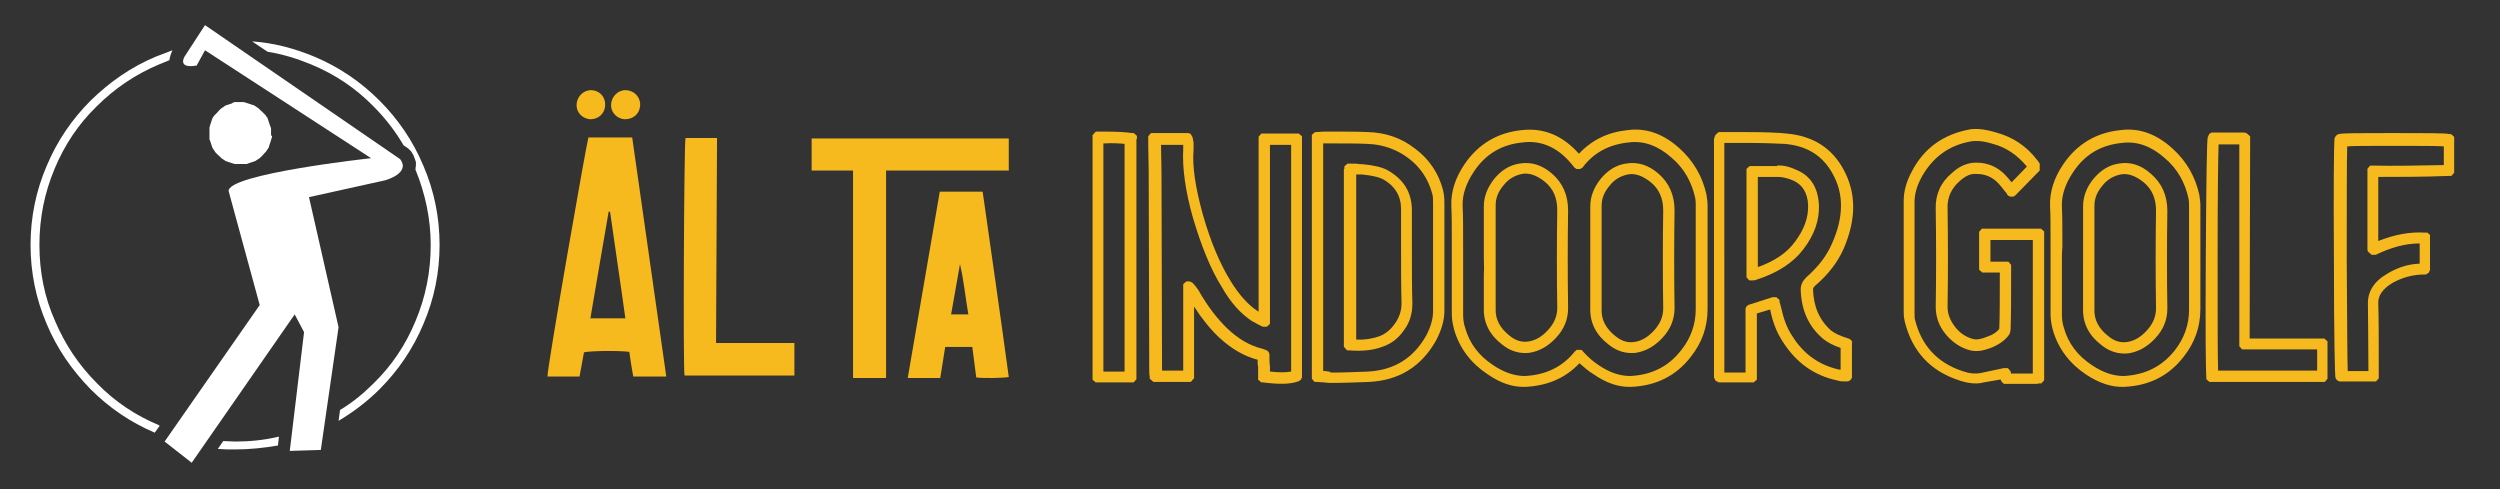 <svg xmlns="http://www.w3.org/2000/svg" xmlns:xlink="http://www.w3.org/1999/xlink" id="Layer_1" x="0px" y="0px" viewBox="0 0 507.3 99.3" style="enable-background:new 0 0 507.3 99.3;" xml:space="preserve"><rect x="0" y="0" width="507.3" height="99.3" fill="#333333" stroke="none"/><style type="text/css">	.st0{fill-rule:evenodd;clip-rule:evenodd;fill:#F7BA1E;}	.st1{fill:#F7BA1E;}	.st2{fill:none;}	.st3{fill-rule:evenodd;clip-rule:evenodd;fill:#FFFFFF;}</style><path class="st0" d="M122.8,21.4c-0.1,1.7-1.4,2.8-3,2.8c-1.7-0.1-2.9-1.5-2.8-3c0.1-1.7,1.5-3,3.1-2.9 C121.7,18.4,122.9,19.7,122.8,21.4L122.8,21.4z M122.8,21.4"></path><g>	<path class="st0" d="M129.9,21.4c-0.1,1.7-1.4,2.8-3.1,2.8c-1.7-0.1-2.9-1.5-2.8-3c0.1-1.7,1.5-3,3.1-2.9  C128.7,18.4,130,19.7,129.9,21.4L129.9,21.4z M129.9,21.4"></path>	<path class="st0" d="M128.3,28c2.3,16.1,4.6,32.2,6.9,48.4h-6.7c-0.3-1.7-0.6-3.4-0.8-5c-2.2-0.3-8.2-0.2-9.2,0.1  c-0.3,1.6-0.6,3.2-0.9,4.9h-6.5c-0.2-1,7.9-47.3,8.3-48.5H128.3z M123.5,43c-1.2,7.1-2.5,14.4-3.7,21.6h7.1  c-1-7.3-2.1-14.4-3.1-21.6C123.6,42.9,123.5,42.9,123.5,43L123.5,43z M123.5,43"></path></g><path class="st1" d="M145.5,28h-6.4c-0.3,1.5-0.5,46.6-0.2,48.2h22.3v-6.6h-15.9L145.5,28z M145.5,28"></path><path class="st0" d="M164.7,32c0-1.3,0-2.8,0-3.9h40c0,1.1,0,2.6,0,3.9c0,1.2,0,2.2,0,2.6h-24.9v42.1h-6.7V34.6h-8.4 C164.7,34.2,164.7,33.2,164.7,32L164.7,32z M164.7,32"></path><path class="st0" d="M184.2,76.7l6.5-37.8h8.7c1.8,12.6,3.6,25.1,5.3,37.6c-0.9,0.2-5,0.3-6.6,0.1l-0.8-6.2h-5.5l-1,6.3H184.2z  M194.8,53.6L193,63.8h3.5C195.9,60.4,195.6,57,194.8,53.6L194.8,53.6z M194.8,53.6"></path><path class="st0" d="M230.7,28.2C230.7,28.2,230.7,28.2,230.7,28.2c0-0.1,0-0.2,0-0.2c0,0,0-0.1,0-0.1c0,0,0-0.1,0-0.1 c0,0,0-0.1,0-0.1c0,0,0-0.1,0-0.1c0,0,0-0.1-0.1-0.1c0,0,0-0.1-0.1-0.1c0,0,0,0-0.1-0.1c0,0,0,0-0.1-0.1c0,0-0.1,0-0.1-0.1 c0,0-0.1,0-0.1-0.1c0,0-0.1,0-0.1,0c0,0-0.1,0-0.1,0c0,0-0.1,0-0.1,0c0,0-0.1,0-0.1,0c-1.3-0.2-3.1-0.3-5.6-0.3c-0.6,0-1,0-1.3,0 c0,0-0.1,0-0.1,0c0,0-0.1,0-0.1,0c0,0-0.1,0-0.1,0c0,0-0.1,0-0.1,0c0,0-0.1,0-0.1,0.1c0,0-0.1,0-0.1,0.1c0,0-0.1,0-0.1,0.1 c0,0-0.1,0-0.1,0.1c0,0-0.1,0.1-0.1,0.1c0,0,0,0.1-0.1,0.1c0,0,0,0.1-0.1,0.1c0,0,0,0.1,0,0.1c0,0,0,0.1,0,0.1c0,0,0,0.1,0,0.1 c0,0,0,0.1,0,0.1c0,0,0,0.1,0,0.1v48.6c0,0,0,0.1,0,0.1c0,0,0,0.1,0,0.1c0,0,0,0.1,0,0.1c0,0,0,0.1,0,0.1c0,0,0,0.1,0,0.1 c0,0,0,0.1,0.1,0.1c0,0,0,0.1,0.1,0.1c0,0,0,0.1,0.1,0.1c0,0,0.1,0,0.1,0.1c0,0,0.1,0,0.1,0.1c0,0,0.1,0,0.1,0.1c0,0,0.1,0,0.1,0 c0,0,0.1,0,0.1,0c0,0,0.1,0,0.1,0c0,0,0.1,0,0.1,0c0,0,0.1,0,0.1,0h6.7c0,0,0.1,0,0.1,0c0,0,0.1,0,0.1,0c0,0,0.1,0,0.1,0 c0,0,0.1,0,0.1,0c0,0,0.1,0,0.1,0c0,0,0.1,0,0.1-0.1c0,0,0.1,0,0.1-0.1c0,0,0.1-0.1,0.1-0.1c0,0,0.1-0.1,0.1-0.1c0,0,0-0.1,0.1-0.1 c0,0,0-0.1,0.1-0.1c0,0,0-0.1,0-0.1c0,0,0-0.1,0-0.1c0,0,0-0.1,0-0.1c0,0,0-0.1,0-0.1c0,0,0-0.1,0-0.1V28.2z M228.3,29.2 c-1.1-0.1-2.5-0.2-4.2-0.1c-0.1,0-0.1,0-0.2,0v46.3h4.3V29.2z M228.3,29.2"></path><path class="st0" d="M255.3,63.2C255.3,63.1,255.3,63.1,255.3,63.2c-2-1.3-3.9-3.4-5.6-6.2c-2.1-3.4-4-7.8-5.6-13.4 c-1.5-5.4-2.2-9.8-1.9-13.2c0,0,0-0.1,0-0.1v-1.1c0-0.4-0.1-0.8-0.2-1.3c0-0.1,0-0.1-0.1-0.2c0-0.1-0.1-0.1-0.1-0.2 c0,0-0.1-0.1-0.1-0.2c0,0-0.1-0.1-0.1-0.1c0,0-0.1-0.1-0.2-0.1c-0.1,0-0.1-0.1-0.2-0.1c-0.1,0-0.1,0-0.2,0c-0.1,0-0.1,0-0.2,0h-6.7 c0,0-0.1,0-0.1,0c0,0-0.1,0-0.1,0c0,0-0.1,0-0.1,0c0,0-0.1,0-0.1,0c0,0-0.1,0-0.1,0c0,0-0.1,0-0.1,0.1c0,0-0.1,0-0.1,0.1 c0,0-0.1,0-0.1,0.1c0,0-0.1,0.1-0.1,0.1c0,0,0,0.1-0.1,0.1c0,0,0,0.1-0.1,0.1c0,0,0,0.1,0,0.1c0,0,0,0.1,0,0.1c0,0,0,0.1,0,0.1 c0,0,0,0.1,0,0.1c0,0,0,0.1,0,0.1v1.3c0,0,0,0,0,0l0,0.1v0.1c0.1,3.8,0.1,6.7,0.1,8.7l0.1,36.4c0,0.7,0,1.3,0.1,1.7c0,0,0,0.1,0,0.1 c0,0,0,0.1,0,0.1c0,0,0,0.1,0,0.1c0,0,0,0.1,0,0.1c0,0,0,0.1,0.1,0.1c0,0,0,0.1,0.1,0.1c0,0,0,0.1,0.1,0.1c0,0,0,0,0.1,0.1 c0,0,0.1,0,0.1,0.1c0,0,0.1,0,0.1,0.1c0,0,0.1,0,0.1,0.1c0,0,0.1,0,0.1,0c0,0,0.1,0,0.1,0c0,0,0.1,0,0.1,0c0,0,0.1,0,0.1,0 c0,0,0.1,0,0.1,0h6.6c0,0,0.1,0,0.1,0c0,0,0.1,0,0.1,0c0,0,0.1,0,0.1,0c0,0,0.1,0,0.1,0c0,0,0.1,0,0.1,0c0,0,0.1,0,0.1-0.1 c0,0,0.1,0,0.1-0.1c0,0,0.1,0,0.1-0.1c0,0,0.1-0.1,0.1-0.1c0,0,0-0.1,0.1-0.1c0,0,0-0.1,0.1-0.1c0,0,0-0.1,0.1-0.1c0,0,0-0.1,0-0.1 c0,0,0-0.1,0-0.1c0,0,0-0.1,0-0.1c0,0,0-0.1,0-0.1V62.2c1.6,2.5,3.3,4.6,5.1,6.3c2.5,2.3,5.1,3.8,7.8,4.5c0,0.6,0,1.1,0.1,1.4v2 c0,0,0,0.1,0,0.1c0,0,0,0.1,0,0.1c0,0,0,0.1,0,0.1c0,0,0,0.1,0,0.1c0,0,0,0.1,0,0.1c0,0,0,0.1,0,0.1c0,0,0,0.1,0.1,0.1 c0,0,0,0.1,0.1,0.1c0,0,0,0,0.1,0.1c0,0,0,0,0.1,0.1c0,0,0.1,0,0.1,0.1c0,0,0.1,0,0.1,0.1c0,0,0.1,0,0.1,0c0,0,0.1,0,0.1,0 c0,0,0.1,0,0.1,0c0,0,0.1,0,0.1,0c3.1,0.4,5.5,0.4,7.1-0.2c0.1,0,0.1,0,0.2-0.1c0.1,0,0.1-0.1,0.2-0.1c0,0,0.1-0.1,0.1-0.1 c0,0,0.1-0.1,0.1-0.1c0,0,0.1-0.1,0.1-0.2c0-0.1,0-0.1,0.1-0.2c0-0.1,0-0.1,0-0.2c0-0.1,0-0.1,0-0.2v-48c0,0,0-0.1,0-0.1 c0,0,0-0.1,0-0.1c0,0,0-0.1,0-0.1c0,0,0-0.1,0-0.1c0,0,0-0.1,0-0.1c0,0,0-0.1-0.1-0.1c0,0,0-0.1-0.1-0.1c0,0,0-0.1-0.1-0.1 c0,0-0.1,0-0.1-0.1c0,0-0.1,0-0.1-0.1c0,0-0.1,0-0.1-0.1c0,0-0.1,0-0.1,0c0,0-0.1,0-0.1,0c0,0-0.1,0-0.1,0c0,0-0.1,0-0.1,0 c0,0-0.1,0-0.1,0h-6.6c0,0-0.1,0-0.1,0c0,0-0.1,0-0.1,0c0,0-0.1,0-0.1,0c0,0-0.1,0-0.1,0c0,0-0.1,0-0.1,0c0,0-0.1,0-0.1,0.1 c0,0-0.1,0-0.1,0.1c0,0-0.1,0-0.1,0.1c0,0-0.1,0.1-0.1,0.1c0,0,0,0.1-0.1,0.1c0,0,0,0.1-0.1,0.1c0,0,0,0.1,0,0.1c0,0,0,0.1,0,0.1 c0,0,0,0.1,0,0.1c0,0,0,0.1,0,0.1c0,0,0,0.1,0,0.1V63.2z M243.2,58.9c1.8,3.2,3.8,5.8,5.9,7.8c2.2,2.1,4.5,3.4,6.8,4 c0,0,0.1,0,0.1,0l0.8,0.3c0.1,0,0.1,0,0.2,0.1c0.1,0,0.1,0.1,0.2,0.1c0,0,0.1,0.1,0.1,0.1c0,0,0.1,0.1,0.1,0.1c0,0,0.1,0.1,0.1,0.2 c0,0.1,0,0.1,0.1,0.2c0,0.1,0,0.1,0,0.2c0,0.1,0,0.1,0,0.2c0,0.9,0,1.6,0.1,2.1c0,0,0,0.1,0,0.1v1c1.8,0.2,3.2,0.2,4.3,0v-46h-4.3 v35.8c0,0,0,0.1,0,0.1c0,0,0,0.1,0,0.1c0,0,0,0.1,0,0.1c0,0,0,0.1,0,0.1c0,0,0,0.1,0,0.1c0,0,0,0.1-0.1,0.1c0,0,0,0.1-0.1,0.1 c0,0-0.1,0.1-0.1,0.1c0,0,0,0.1-0.1,0.1c0,0-0.1,0-0.1,0.1c0,0-0.1,0-0.1,0.1c0,0-0.1,0-0.1,0c0,0-0.1,0-0.1,0c0,0-0.1,0-0.1,0 c0,0-0.1,0-0.1,0c0,0-0.1,0-0.1,0c-0.1,0-0.2,0-0.3,0c-0.1,0-0.2-0.1-0.3-0.1c-0.2-0.1-0.5-0.3-0.8-0.4c-0.5-0.3-0.8-0.5-1.1-0.6 c-2.3-1.5-4.4-3.8-6.2-7c-2.2-3.5-4.1-8.2-5.8-13.9c-1.6-5.6-2.2-10.3-2-14v-0.9h-4.5v0.3c0.1,3.9,0.1,6.8,0.1,8.7l0.1,36.4 c0,0.2,0,0.3,0,0.4h4.3v-17c0,0,0-0.1,0-0.1c0,0,0-0.1,0-0.1c0,0,0-0.1,0-0.1c0,0,0-0.1,0-0.1c0,0,0-0.1,0-0.1c0,0,0-0.1,0.1-0.1 c0,0,0-0.1,0.1-0.1c0,0,0-0.1,0.1-0.1c0,0,0.1-0.1,0.1-0.1c0,0,0.1,0,0.1-0.1c0,0,0.1,0,0.1-0.1c0,0,0.1,0,0.1,0c0,0,0.1,0,0.1,0 c0,0,0.1,0,0.1,0c0,0,0.1,0,0.1,0c0,0,0.1,0,0.1,0c0.1,0,0.3,0,0.4,0.1c0.1,0,0.2,0.1,0.4,0.2C242.4,57.8,242.8,58.3,243.2,58.9 L243.2,58.9z M243.2,58.9"></path><path class="st0" d="M266.2,76.5c0,0,0-0.1,0-0.1V28c0,0,0-0.1,0-0.1c0,0,0-0.1,0-0.1c0,0,0-0.1,0-0.1c0,0,0-0.1,0-0.1 c0,0,0-0.1,0-0.1c0,0,0-0.1,0-0.1c0,0,0-0.1,0.1-0.1c0,0,0-0.1,0.1-0.1c0,0,0-0.1,0.1-0.1c0,0,0.1,0,0.1-0.1c0,0,0.1,0,0.1-0.1 c0,0,0.1,0,0.1-0.1c0,0,0.1,0,0.1,0c0,0,0.1,0,0.1,0c0,0,0.1,0,0.1,0c0,0,0.1,0,0.1,0c0.9-0.1,1.5-0.1,2-0.1c3.7,0,6.5,0,8.4,0.1 c3.6,0.1,6.8,1.2,9.6,3.4c2.8,2.1,4.7,4.9,5.6,8.3c0.2,0.8,0.3,1.7,0.3,2.7l0,10.5v0.9l0,10.5c0,1.9-0.6,3.9-1.7,6 c-3,5.3-7.5,8.1-13.6,8.4c-2.5,0.1-5.1,0.2-7.7,0.2c-0.3,0-0.8,0-1.4-0.1c-0.6,0-1.1-0.1-1.4-0.1c0,0-0.1,0-0.1,0c0,0-0.1,0-0.1,0 c0,0-0.1,0-0.1,0c0,0-0.1,0-0.1,0c0,0-0.1,0-0.1,0c0,0-0.1,0-0.1-0.1c0,0-0.1,0-0.1-0.1c0,0-0.1,0-0.1-0.1c0,0-0.1-0.1-0.1-0.1 c0,0,0-0.1-0.1-0.1c0,0,0-0.1-0.1-0.1c0,0,0-0.1,0-0.1c0,0,0-0.1,0-0.1c0,0,0-0.1,0-0.1C266.3,76.6,266.3,76.5,266.2,76.5 L266.2,76.5z M269,75.3c-0.2,0-0.3,0-0.5,0V29.1c0.3,0,0.5,0,0.7,0c3.7,0,6.5,0,8.3,0.1c3.1,0.1,5.9,1.1,8.3,2.9 c2.4,1.8,4,4.2,4.8,7.1c0.2,0.6,0.2,1.3,0.2,2.1l0,10.5v0.9l0,10.5c0,1.5-0.5,3.2-1.4,4.9c-2.6,4.6-6.5,7-11.8,7.3 c-2.5,0.1-5,0.2-7.6,0.2C270,75.4,269.6,75.4,269,75.3L269,75.3z M269,75.3"></path><path class="st0" d="M272.8,34.3c0,0,0-0.1,0-0.1c0,0,0-0.1,0-0.1c0,0,0-0.1,0-0.1c0,0,0-0.1,0-0.1c0,0,0-0.1,0-0.1 c0,0,0-0.1,0.1-0.1c0,0,0-0.1,0.1-0.1c0,0,0-0.1,0.1-0.1c0,0,0.1-0.1,0.1-0.1c0,0,0.1,0,0.1-0.1c0,0,0.1,0,0.1-0.1c0,0,0.1,0,0.1,0 c0,0,0.1,0,0.1,0c0,0,0.1,0,0.1,0c0,0,0.1,0,0.1,0c0,0,0.1,0,0.1,0c0.9,0,1.6,0,2,0.1c0.1,0,0.2,0,0.4,0c2.3,0.2,4.1,0.6,5.2,1.2 c3.4,1.9,5,4.6,5,8.2c0,1,0,2.6,0,4.7c0,6.3,0,11.1,0.1,14.2c0,2-0.5,3.8-1.7,5.4c-1.1,1.6-2.5,2.7-4.2,3.3c-2,0.8-4.3,1-6.9,0.8 c0,0-0.1,0-0.1,0c0,0-0.1,0-0.1,0c0,0-0.1,0-0.1,0c0,0-0.1,0-0.1,0c0,0-0.1,0-0.1-0.1c0,0-0.1,0-0.1-0.1c0,0-0.1,0-0.1-0.1 c0,0-0.1,0-0.1-0.1c0,0,0,0-0.1-0.1c0,0,0-0.1-0.1-0.1c0,0,0-0.1-0.1-0.1c0,0,0-0.1,0-0.1c0,0,0-0.1,0-0.1c0,0,0-0.1,0-0.1 c0,0,0-0.1,0-0.1c0,0,0-0.1,0-0.1V34.3z M280,68.2c-1.4,0.5-3,0.8-4.8,0.7V35.4c0.3,0,0.5,0,0.7,0c0,0,0,0,0,0c0.1,0,0.2,0,0.4,0 c2,0.2,3.4,0.5,4.2,0.9c2.6,1.4,3.8,3.5,3.8,6.1c0,1.1,0,2.6,0,4.8c0,6.4,0,11.1,0.1,14.3c0,1.5-0.4,2.8-1.3,4.1 C282.2,66.9,281.2,67.7,280,68.2L280,68.2z M280,68.2"></path><path class="st0" d="M294.6,52.5c0-0.6,0-1.5,0-2.7c0-3.6,0-6.2-0.1-8c-0.1-2.9,0.8-5.7,2.7-8.5c2.8-4.1,6.7-6.4,11.6-6.9 c4.5-0.5,8.3,1.1,11.6,4.8c2.6-2.8,5.9-4.4,9.9-4.8c3.8-0.5,7.3,0.8,10.5,3.7c2.9,2.6,4.7,5.8,5.5,9.5c0,0,0,0,0,0.1 c0.1,0.7,0.2,1.3,0.2,1.7c0,1.6,0,4,0,7.1c0,6.3,0,11.1,0,14.2c0,3.6-1.1,6.8-3.4,9.7c-3,3.9-7.1,5.9-12.1,6.1 c-2.6,0.1-5.1-0.8-7.7-2.6c-1-0.6-1.9-1.4-2.8-2.2c-2.8,3-6.5,4.6-11,4.8c-2.6,0.1-5.1-0.8-7.7-2.6c-3.3-2.2-5.6-5.2-6.7-8.9 c-0.3-1.1-0.5-2.2-0.5-3.3c0-1.7,0-4.2,0-7.6C294.6,54.5,294.6,53.3,294.6,52.5L294.6,52.5z M296.9,52.5c0,0.8,0,2.1,0,3.8 c0,3.4,0,5.9,0,7.5c0,0.9,0.1,1.8,0.4,2.7c0.9,3.2,2.8,5.7,5.7,7.6c2.2,1.5,4.4,2.2,6.4,2.2c4.2-0.2,7.6-1.8,10.1-4.9 c0,0,0-0.1,0.1-0.1c0,0,0.1,0,0.1-0.1c0,0,0.1,0,0.1-0.1c0,0,0.1,0,0.1-0.1c0,0,0.1,0,0.1,0c0,0,0.1,0,0.1,0c0,0,0.1,0,0.1,0 c0,0,0.1,0,0.1,0c0,0,0.1,0,0.1,0c0,0,0.1,0,0.1,0c0,0,0.1,0,0.1,0c0,0,0.1,0,0.1,0c0,0,0.1,0,0.1,0c0,0,0.1,0,0.1,0 c0,0,0.1,0,0.1,0.1c0,0,0.1,0,0.1,0.1c0.1,0,0.1,0.1,0.1,0.1c1,1.1,2,2,3.2,2.8c0,0,0,0,0,0c2.2,1.5,4.3,2.2,6.4,2.2 c4.3-0.2,7.8-1.9,10.4-5.3c1.9-2.4,2.9-5.2,2.9-8.2c0-3.2,0-7.9,0-14.2c0-3.2,0-5.5,0-7.1c0-0.3,0-0.8-0.1-1.3 c-0.7-3.2-2.2-6-4.8-8.2c-2.7-2.4-5.6-3.5-8.7-3.1c0,0,0,0,0,0c-3.9,0.4-7,2-9.3,5c0,0.1-0.1,0.1-0.2,0.2c-0.1,0-0.1,0.1-0.2,0.1 c-0.1,0-0.1,0.1-0.2,0.1c-0.1,0-0.1,0-0.2,0c-0.1,0-0.2,0-0.2,0c-0.1,0-0.2,0-0.2,0c-0.1,0-0.1,0-0.2-0.1c-0.1,0-0.1-0.1-0.2-0.1 c-0.1-0.1-0.1-0.1-0.2-0.2c-2.9-3.8-6.4-5.5-10.4-5c0,0,0,0,0,0c-4.2,0.4-7.5,2.3-9.9,5.9c-1.6,2.4-2.4,4.7-2.3,7.1 c0.1,1.8,0.1,4.5,0.1,8.1C296.9,51,296.9,51.9,296.9,52.5L296.9,52.5z M296.9,52.5"></path><path class="st0" d="M301.1,52.5c0-0.8,0-2,0-3.6c0-3.1,0-5.4,0-7c0-2,0.7-3.8,2.1-5.6c1.4-1.7,3.1-2.8,5.1-3.1 c2.3-0.4,4.5,0.2,6.6,2c2.2,1.9,3.3,4.4,3.3,7.5c-0.1,6.6-0.1,13.2,0,19.8c0,2.3-0.8,4.3-2.5,6.1c-1.6,1.7-3.4,2.7-5.4,3 c0,0,0,0,0,0c-1.9,0.2-3.8-0.3-5.5-1.7c-2.5-1.9-3.8-4.4-3.7-7.4c0-1.5,0-3.8,0-6.8C301.2,54.3,301.1,53.2,301.1,52.5L301.1,52.5z  M303.5,48.9c0,1.6,0,2.8,0,3.5c0,0.8,0,1.9,0,3.4c0,3,0,5.3,0,6.8c-0.1,2.2,0.9,4,2.8,5.5c1.2,1,2.5,1.4,3.8,1.2 c1.5-0.2,2.8-1,4-2.3c1.3-1.4,1.9-2.9,1.9-4.5c-0.1-6.6-0.1-13.3,0-19.9c0-2.4-0.8-4.3-2.5-5.7c-1.6-1.3-3.2-1.9-4.7-1.6 c-1.4,0.3-2.7,1-3.7,2.3c-1.1,1.3-1.6,2.6-1.6,4.1C303.5,43.4,303.5,45.8,303.5,48.9L303.5,48.9z M303.5,48.9"></path><path class="st0" d="M322.7,52.5c0-0.8,0-2,0-3.6c0-3.1,0-5.4,0-7c0-2,0.7-3.8,2.1-5.6c1.4-1.7,3.1-2.8,5.1-3.1 c2.3-0.4,4.5,0.2,6.6,2c2.2,1.9,3.3,4.4,3.3,7.5c-0.1,6.6-0.1,13.2,0,19.8c0,2.3-0.8,4.3-2.5,6.1c-1.6,1.7-3.4,2.7-5.4,3 c0,0,0,0,0,0c-1.9,0.2-3.8-0.3-5.5-1.7c-2.5-1.9-3.8-4.4-3.7-7.4c0-1.5,0-3.8,0-6.8C322.7,54.3,322.7,53.2,322.7,52.5L322.7,52.5z  M325,52.5c0,0.8,0,1.9,0,3.4c0,3,0,5.3,0,6.8c-0.1,2.2,0.9,4,2.8,5.5c1.2,1,2.5,1.4,3.8,1.2c1.5-0.2,2.8-1,4-2.3 c1.3-1.4,1.9-2.9,1.9-4.5c-0.1-6.6-0.1-13.3,0-19.9c0-2.4-0.8-4.3-2.5-5.7c-1.6-1.3-3.2-1.9-4.7-1.6c-1.4,0.3-2.7,1-3.7,2.3 c-1.1,1.3-1.6,2.6-1.6,4.1c0,1,0,2.2,0,3.8v0c0,1,0,2,0,3.2C325,50.5,325,51.7,325,52.5L325,52.5z M325,52.5"></path><path class="st0" d="M375.8,69.5c0,0.1,0,0.1,0,0.2v6.6c0,0,0,0.1,0,0.1c0,0.1,0,0.2,0,0.2c0,0.1,0,0.1-0.1,0.2 c0,0.1-0.1,0.1-0.1,0.2c-0.1,0.1-0.1,0.1-0.2,0.2c-0.1,0-0.1,0.1-0.2,0.1c-0.1,0-0.1,0.1-0.2,0.1c-0.1,0-0.1,0-0.2,0 c-0.1,0-0.2,0-0.2,0c-0.1,0-0.3,0-0.5,0c-0.6,0-1-0.1-1.3-0.2c-4.7-1-8.3-3.6-11-7.8c-1.2-1.8-2.1-4-2.6-6.6l-2.7,0.8v12.9 c0,0,0,0.1,0,0.1c0,0,0,0.1,0,0.1c0,0,0,0.1,0,0.1c0,0,0,0.1,0,0.1c0,0,0,0.1,0,0.1c0,0,0,0.1-0.1,0.1c0,0,0,0.1-0.1,0.1 c0,0,0,0.1-0.1,0.1c0,0-0.1,0-0.1,0.1c0,0-0.1,0-0.1,0.1c0,0-0.1,0-0.1,0.1c0,0-0.1,0-0.1,0c0,0-0.1,0-0.1,0c0,0-0.1,0-0.1,0 c0,0-0.1,0-0.1,0c0,0-0.1,0-0.1,0h-6.4c-0.1,0-0.2,0-0.2,0c-0.1,0-0.1,0-0.2-0.1c-0.1,0-0.1-0.1-0.2-0.1c-0.1,0-0.1-0.1-0.2-0.1 l-0.1-0.1c-0.1,0-0.1-0.1-0.1-0.2c0-0.1-0.1-0.1-0.1-0.2c0-0.1-0.1-0.1-0.1-0.2c0-0.1,0-0.1,0-0.2c0,0,0-0.1,0-0.3 c0-0.3,0-0.5,0-0.6V28.4c0-0.3,0.1-0.5,0.2-0.8c0-0.1,0.1-0.1,0.1-0.2c0,0,0-0.1,0.1-0.1c0,0,0.1-0.1,0.1-0.1c0,0,0.1-0.1,0.1-0.1 c0,0,0.1-0.1,0.1-0.1c0,0,0.1-0.1,0.1-0.1c0.1,0,0.1,0,0.2-0.1c0.1,0,0.1,0,0.2,0c0.1,0,0.1,0,0.2,0h1.3c0.8,0,2,0,3.6,0 c3.8,0,6.6,0.1,8.5,0.3c5.3,0.5,9.1,2.9,11.5,7.3c2.6,4.8,2.6,10.1,0,16.1c-1.2,2.7-3.1,5.2-5.8,7.5c-0.3,0.3-0.4,0.5-0.4,0.7 c0.1,3.5,1.3,6.3,3.7,8.4c0.8,0.6,1.9,1.1,3.5,1.6c0.1,0,0.1,0,0.2,0.1c0.1,0,0.1,0.1,0.2,0.1c0,0,0.1,0.1,0.1,0.1 c0,0,0.1,0.1,0.1,0.1c0,0,0.1,0.1,0.1,0.2c0,0.1,0.1,0.1,0.1,0.2C375.8,69.4,375.8,69.5,375.8,69.5L375.8,69.5z M366.5,56.3 c-0.7,0.7-1.1,1.5-1.1,2.4c0.1,4.2,1.6,7.6,4.6,10.1c0,0,0,0,0,0c0.9,0.7,2,1.3,3.5,1.8V75c-0.1,0-0.1,0-0.2,0c0,0,0,0-0.1,0 c-4-0.9-7.2-3.1-9.5-6.8c-1.1-1.6-1.8-3.6-2.3-5.9l0,0l-0.3-1.1c0,0,0,0,0-0.1c0,0,0-0.1,0-0.1c0,0,0-0.1,0-0.1c0,0,0-0.1-0.1-0.1 c0,0,0-0.1-0.1-0.1c0,0,0-0.1-0.1-0.1c0,0-0.1,0-0.1-0.1c0,0-0.1,0-0.1-0.1c0,0-0.1,0-0.1-0.1c0,0-0.1,0-0.1,0c0,0-0.1,0-0.1,0 c0,0-0.1,0-0.1,0c0,0-0.1,0-0.1,0c0,0-0.1,0-0.1,0c0,0-0.1,0-0.1,0c0,0-0.1,0-0.1,0c0,0-0.1,0-0.1,0l-4.7,1.5c-0.1,0-0.1,0-0.2,0.1 c-0.1,0-0.1,0.1-0.2,0.1c-0.1,0-0.1,0.1-0.1,0.1c0,0-0.1,0.1-0.1,0.1c0,0-0.1,0.1-0.1,0.2c0,0.1-0.1,0.1-0.1,0.2c0,0.1,0,0.1,0,0.2 c0,0.1,0,0.1,0,0.2v12.6h-4.3V29h0.4c0.8,0,2,0,3.6,0c3.7,0,6.5,0.1,8.3,0.2c4.5,0.4,7.7,2.4,9.7,6.1c2.3,4.1,2.2,8.8-0.1,14 C370.7,51.9,369,54.1,366.5,56.3C366.6,56.2,366.5,56.3,366.5,56.3L366.5,56.3z M366.5,56.3"></path><path class="st0" d="M360.6,33.6c1.2-0.1,2.5,0.2,4,0.9c2.8,1.2,4.3,3.5,4.5,7.1c0.1,3.1-0.9,6-3.1,8.9c-2.1,2.8-5.3,4.9-9.7,6.3 c-0.2,0.1-0.5,0.1-0.8,0.1c0,0-0.1,0-0.1,0c0,0-0.1,0-0.1,0c0,0-0.1,0-0.1,0c0,0-0.1,0-0.1,0c0,0-0.1,0-0.1,0c0,0-0.1,0-0.1-0.1 c0,0-0.1,0-0.1-0.1c0,0-0.1,0-0.1-0.1c0,0-0.1-0.1-0.1-0.1c0,0,0-0.1-0.1-0.1c0,0,0-0.1-0.1-0.1c0,0,0-0.1,0-0.1c0,0,0-0.1,0-0.1 c0,0,0-0.1,0-0.1c0,0,0-0.1,0-0.1c0,0,0-0.1,0-0.1v-21c0,0,0-0.1,0-0.1c0,0,0-0.1,0-0.1c0,0,0-0.1,0-0.1c0,0,0-0.1,0-0.1 c0,0,0-0.1,0-0.1c0,0,0-0.1,0.1-0.1c0,0,0-0.1,0.1-0.1c0,0,0-0.1,0.1-0.1c0,0,0.1-0.1,0.1-0.1c0,0,0.1,0,0.1-0.1c0,0,0.1,0,0.1-0.1 c0,0,0.1,0,0.1,0c0,0,0.1,0,0.1,0c0,0,0.1,0,0.1,0c0,0,0.1,0,0.1,0c0,0,0.1,0,0.1,0H360.6z M364.2,49.1c-1.6,2.2-4.1,3.9-7.5,5.1 V35.9h4c0,0,0,0,0.1,0c0.8,0,1.8,0.2,3,0.7c1.9,0.8,3,2.5,3.1,5C367,44.1,366.1,46.6,364.2,49.1C364.2,49,364.2,49.1,364.2,49.1 L364.2,49.1z M364.2,49.1"></path><line class="st2" x1="309.7" y1="78.6" x2="575.7" y2="78.6"></line><path class="st0" d="M414.8,47.5c0,0,0-0.1,0-0.1c0,0,0-0.1,0-0.1c0,0,0-0.1,0-0.1c0,0,0-0.1,0-0.1c0,0,0-0.1,0-0.1 c0,0,0-0.1-0.1-0.1c0,0,0-0.1-0.1-0.1c0,0-0.1-0.1-0.1-0.1c0,0,0,0-0.1-0.1c0,0-0.1,0-0.1-0.1c0,0-0.1,0-0.1-0.1c0,0-0.1,0-0.1,0 c0,0-0.1,0-0.1,0c0,0-0.1,0-0.1,0c0,0-0.1,0-0.1,0c0,0-0.1,0-0.1,0h-11c0,0-0.1,0-0.1,0c0,0-0.1,0-0.1,0c0,0-0.1,0-0.1,0 c0,0-0.1,0-0.1,0c0,0-0.1,0-0.1,0c0,0-0.1,0-0.1,0.1c0,0-0.1,0-0.1,0.1c0,0-0.1,0.1-0.1,0.1c0,0-0.1,0.1-0.1,0.1c0,0,0,0.1-0.1,0.1 c0,0,0,0.1-0.1,0.1c0,0,0,0.1,0,0.1c0,0,0,0.1,0,0.1c0,0,0,0.1,0,0.1c0,0,0,0.1,0,0.1c0,0,0,0.1,0,0.1v6.7c0,0,0,0.1,0,0.1 c0,0,0,0.1,0,0.1c0,0,0,0.1,0,0.1c0,0,0,0.1,0,0.1c0,0,0,0.1,0,0.1c0,0,0,0.1,0.1,0.1c0,0,0,0.1,0.1,0.1c0,0,0,0.1,0.1,0.1 c0,0,0.1,0,0.1,0.1c0,0,0.1,0,0.1,0.1c0,0,0.1,0,0.1,0.1c0,0,0.1,0,0.1,0c0,0,0.1,0,0.1,0c0,0,0.1,0,0.1,0c0,0,0.1,0,0.1,0 c0,0,0.1,0,0.1,0h3.1c0,4.9,0,8.7-0.1,11.2c0,0.1,0,0.1,0,0.2c-0.4,0.6-1.2,1.2-2.4,1.6c-1.2,0.5-2.2,0.7-2.9,0.5 c-1.5-0.4-2.7-1.2-3.7-2.5c-1-1.3-1.5-2.6-1.5-4c0.1-6.7,0.1-13.3,0-20c-0.1-2.2,0.8-4.1,2.4-5.5c1.2-1.1,2.3-1.6,3.4-1.5 c0,0,0,0,0.1,0c1.7,0,3.2,0.6,4.4,1.9c0,0,0,0,0,0c0.3,0.3,0.8,0.9,1.4,1.7c0.2,0.2,0.4,0.4,0.4,0.6c0.1,0.1,0.1,0.1,0.2,0.2 c0.1,0,0.1,0.1,0.2,0.1c0.1,0,0.1,0.1,0.2,0.1c0.1,0,0.1,0,0.2,0c0.1,0,0.2,0,0.2,0c0.1,0,0.2,0,0.2,0c0.1,0,0.1,0,0.2-0.1 c0.1,0,0.1-0.1,0.2-0.1c0,0,0.1-0.1,0.1-0.1l4.7-4.8c0,0,0,0,0.1-0.1c0,0,0,0,0.1-0.1c0,0,0-0.1,0-0.1c0,0,0-0.1,0-0.1 c0,0,0-0.1,0-0.1c0,0,0-0.1,0-0.1c0,0,0-0.1,0-0.1c0,0,0-0.1,0-0.1c0,0,0-0.1,0-0.1c0,0,0-0.1,0-0.1c0,0,0-0.1,0-0.1 c0,0,0-0.1,0-0.1c0,0,0-0.1,0-0.1c0,0,0-0.1,0-0.1c0,0,0-0.1,0-0.1c0,0,0-0.1,0-0.1l-0.4-0.6c0,0,0,0-0.1-0.1 c-2.2-2.9-5-4.7-8.3-5.6c-2.3-0.7-4.2-0.9-5.6-0.6c-5.2,1-9.1,3.8-11.5,8.4c-1.1,2-1.7,4-1.7,6.1v22.4c0,0.9,0.1,1.6,0.2,2 c1.5,6.1,5.2,10.1,11.1,12c1.8,0.6,3.5,0.8,4.9,0.4L406,77l0,0.1c0,0.1,0,0.1,0.1,0.2c0,0.1,0.1,0.1,0.1,0.2c0,0,0.1,0.1,0.1,0.1 c0,0,0.1,0.1,0.1,0.1c0,0,0.1,0.1,0.1,0.1c0.1,0,0.1,0,0.2,0.1c0.1,0,0.1,0,0.2,0c0.1,0,0.1,0,0.2,0h5.6c0.4,0,0.8,0,1.1-0.1 c0,0,0.1,0,0.1,0c0,0,0.1,0,0.1,0c0,0,0.1,0,0.1,0c0,0,0.1,0,0.1,0c0,0,0.1,0,0.1-0.1c0,0,0.1,0,0.1-0.1c0,0,0,0,0.1-0.1 c0,0,0,0,0.1-0.1c0,0,0,0,0.1-0.1c0,0,0-0.1,0.1-0.1c0,0,0-0.1,0-0.1c0,0,0-0.1,0-0.1c0,0,0-0.1,0-0.1c0,0,0-0.1,0-0.1 c0,0,0-0.1,0-0.1c0,0,0-0.1,0-0.1V47.5z M412.5,48.7h-8.6v4.4h3.1c0,0,0.1,0,0.1,0c0,0,0.1,0,0.1,0c0,0,0.1,0,0.1,0c0,0,0.1,0,0.1,0 c0,0,0.1,0,0.1,0c0,0,0.1,0,0.1,0.1c0,0,0.1,0,0.1,0.1c0,0,0.1,0,0.1,0.1c0,0,0.1,0.1,0.1,0.1c0,0,0,0.1,0.1,0.1c0,0,0,0.1,0.1,0.1 c0,0,0,0.1,0,0.1c0,0,0,0.1,0,0.1c0,0,0,0.1,0,0.1c0,0,0,0.1,0,0.1c0,0,0,0.1,0,0.1c0,5.5,0,9.6-0.1,12.4c0,0.5-0.1,1-0.3,1.3 c-0.7,1-1.8,1.9-3.5,2.6c-1.7,0.7-3.1,0.9-4.4,0.6c0,0,0,0,0,0c-1.9-0.5-3.6-1.6-5-3.3c-1.4-1.7-2-3.6-2-5.5 c0.1-6.6,0.1-13.3,0-19.9c-0.1-2.9,1-5.4,3.3-7.3c1.6-1.5,3.3-2.1,4.9-2.1c2.4,0,4.4,0.9,6,2.6c0.3,0.3,0.7,0.8,1.2,1.4l3.1-3.2 c-1.9-2.3-4.2-3.9-6.9-4.6c0,0,0,0,0,0c-1.9-0.6-3.4-0.7-4.5-0.5c-4.5,0.8-7.8,3.3-10,7.3c-0.9,1.7-1.4,3.3-1.4,5v22.4 c0,0.7,0,1.2,0.1,1.5c1.3,5.2,4.5,8.7,9.6,10.4c0,0,0,0,0,0c1.4,0.5,2.6,0.6,3.7,0.4l4.7-1c0,0,0.1,0,0.1,0c0,0,0.1,0,0.1,0 c0,0,0.1,0,0.1,0c0,0,0.1,0,0.1,0c0,0,0.1,0,0.1,0c0,0,0.1,0,0.1,0c0,0,0.1,0,0.1,0c0,0,0.1,0,0.1,0c0,0,0.1,0,0.1,0.1 c0,0,0.1,0,0.1,0.1c0,0,0.1,0,0.1,0.1c0,0,0,0.1,0.1,0.1c0,0,0,0.1,0.1,0.1c0,0,0,0.1,0.1,0.1c0,0,0,0.1,0,0.1c0,0,0,0.1,0,0.1 l0.1,0.3h4.4V48.7z M412.5,48.7"></path><path class="st0" d="M416.1,52.5c0-0.6,0-1.5,0-2.7c0-3.5,0-6.2-0.1-8c-0.1-2.9,0.8-5.7,2.7-8.5c2.8-4.1,6.7-6.4,11.6-6.9 c3.8-0.5,7.3,0.8,10.5,3.7c2.9,2.6,4.7,5.8,5.5,9.5c0,0,0,0,0,0.1c0.1,0.7,0.2,1.3,0.2,1.7c0,1.6,0,3.9,0,7.1c0,6.3,0,11.1,0,14.2 c0,3.6-1.1,6.8-3.4,9.7c-3,3.9-7.1,5.9-12.1,6.1c-2.6,0.1-5.1-0.8-7.7-2.5c-3.3-2.2-5.6-5.2-6.7-8.9c-0.3-1.1-0.5-2.2-0.5-3.3 c0-1.7,0-4.2,0-7.6C416.1,54.6,416.1,53.4,416.1,52.5L416.1,52.5z M418.4,52.5c0,0.8,0,2.1,0,3.8c0,3.4,0,5.9,0,7.5 c0,0.9,0.1,1.8,0.4,2.7c0.9,3.2,2.8,5.7,5.7,7.6c2.2,1.5,4.4,2.2,6.4,2.2c4.3-0.2,7.8-1.9,10.4-5.2c1.9-2.4,2.9-5.2,2.9-8.2 c0-3.2,0-7.9,0-14.2c0-3.2,0-5.5,0-7.1c0-0.3,0-0.8-0.1-1.3c-0.7-3.2-2.2-6-4.8-8.2c-2.7-2.4-5.6-3.5-8.7-3.1c0,0,0,0,0,0 c-4.2,0.4-7.5,2.3-9.9,5.9c-1.6,2.4-2.4,4.7-2.3,7.1c0.1,1.8,0.1,4.5,0.1,8.1C418.4,51,418.4,51.9,418.4,52.5L418.4,52.5z  M418.4,52.5"></path><line class="st2" x1="309.7" y1="78.6" x2="575.7" y2="78.6"></line><path class="st0" d="M422.7,52.5c0-0.8,0-2,0-3.6c0-3.1,0-5.4,0-7c0-2,0.7-3.9,2.1-5.6c1.4-1.7,3.1-2.8,5.1-3.1 c2.3-0.4,4.5,0.2,6.6,2.1c2.2,1.9,3.3,4.4,3.3,7.5c-0.1,6.6-0.1,13.2,0,19.8c0,2.3-0.8,4.3-2.5,6.1c-1.6,1.7-3.4,2.7-5.4,3 c0,0,0,0,0,0c-1.9,0.2-3.8-0.3-5.5-1.7c-2.5-1.9-3.8-4.4-3.7-7.4c0-1.5,0-3.7,0-6.8C422.7,54.4,422.7,53.3,422.7,52.5L422.7,52.5z  M425,49c0,1.6,0,2.7,0,3.5c0,0.8,0,1.9,0,3.4c0,3,0,5.3,0,6.8c-0.1,2.2,0.9,4,2.8,5.5c1.2,1,2.5,1.4,3.8,1.2c1.5-0.2,2.8-1,4-2.3 c1.3-1.4,1.9-2.9,1.9-4.5c-0.1-6.6-0.1-13.2,0-19.9c0-2.4-0.8-4.3-2.5-5.7c-1.6-1.3-3.2-1.9-4.7-1.6c-1.4,0.3-2.7,1-3.7,2.3 c-1.1,1.3-1.6,2.6-1.6,4.1C425,43.5,425,45.9,425,49L425,49z M425,49"></path><path class="st0" d="M455.6,26.9h-6.4c-0.1,0-0.1,0-0.2,0c-0.1,0-0.1,0-0.2,0s-0.1,0-0.2,0.1c-0.1,0-0.1,0.1-0.2,0.1 c0,0-0.1,0.1-0.1,0.1c0,0-0.1,0.1-0.1,0.2c0,0.1-0.1,0.1-0.1,0.2c0,0.1,0,0.1-0.1,0.2c-0.2,0.8-0.3,8.9-0.4,24.3 c-0.1,15.3,0,23.4,0.1,24.4c0,0,0,0.1,0,0.1s0,0.1,0,0.1c0,0,0,0.1,0,0.1c0,0,0,0.1,0,0.1c0,0,0,0.1,0.1,0.1c0,0,0,0.1,0.1,0.1 c0,0,0,0.1,0.1,0.1c0,0,0,0,0.1,0.1c0,0,0.1,0,0.1,0.1c0,0,0.1,0,0.1,0.1c0,0,0.1,0,0.1,0c0,0,0.1,0,0.1,0c0,0,0.1,0,0.1,0 c0,0,0.1,0,0.1,0c0,0,0.1,0,0.1,0c0,0,0.1,0,0.1,0h22.3c0,0,0.1,0,0.1,0c0,0,0.1,0,0.1,0c0,0,0.1,0,0.1,0c0,0,0.1,0,0.1,0 c0,0,0.1,0,0.1,0c0,0,0.1,0,0.1-0.1c0,0,0.1,0,0.1-0.1c0,0,0.1,0,0.1-0.1c0,0,0.1-0.1,0.1-0.1c0,0,0-0.1,0.1-0.1c0,0,0-0.1,0.1-0.1 c0,0,0-0.1,0-0.1c0,0,0-0.1,0-0.1c0,0,0-0.1,0-0.1c0,0,0-0.1,0-0.1c0,0,0-0.1,0-0.1v-6.6c0,0,0-0.1,0-0.1c0,0,0-0.1,0-0.1 c0,0,0-0.1,0-0.1c0,0,0-0.1,0-0.1c0,0,0-0.1,0-0.1c0,0,0-0.1-0.1-0.1c0,0,0-0.1-0.1-0.1c0,0,0-0.1-0.1-0.1c0,0-0.1-0.1-0.1-0.1 c0,0-0.1,0-0.1-0.1c0,0-0.1,0-0.1-0.1c0,0-0.1,0-0.1,0c0,0-0.1,0-0.1,0c0,0-0.1,0-0.1,0c0,0-0.1,0-0.1,0c0,0-0.1,0-0.1,0h-14.7 l0.1-40.5c0,0,0-0.1,0-0.1c0,0,0-0.1,0-0.1c0,0,0-0.1,0-0.1c0,0,0-0.1,0-0.1c0,0,0-0.1,0-0.1c0,0,0-0.1-0.1-0.1c0,0,0-0.1-0.1-0.1 c0,0,0-0.1-0.1-0.1c0,0-0.1-0.1-0.1-0.1c0,0-0.1,0-0.1-0.1c0,0-0.1,0-0.1-0.1c0,0-0.1,0-0.1-0.1c0,0-0.1,0-0.1,0c0,0-0.1,0-0.1,0 c0,0-0.1,0-0.1,0C455.6,27,455.6,26.9,455.6,26.9L455.6,26.9z M454.4,29.3h-4.2c-0.1,2.5-0.2,10.2-0.2,22.9c0,12.7,0,20.4,0.1,23 h20.1v-4.3h-14.7c0,0-0.1,0-0.1,0c0,0-0.1,0-0.1,0c0,0-0.1,0-0.1,0c0,0-0.1,0-0.1,0c0,0-0.1,0-0.1,0c0,0-0.1,0-0.1-0.1 c0,0-0.1,0-0.1-0.1c0,0-0.1-0.1-0.1-0.1c0,0-0.1-0.1-0.1-0.1c0,0,0-0.1-0.1-0.1c0,0,0-0.1-0.1-0.1c0,0,0-0.1,0-0.1c0,0,0-0.1,0-0.1 c0,0,0-0.1,0-0.1c0,0,0-0.1,0-0.1c0,0,0-0.1,0-0.1v0L454.4,29.3z M454.4,29.3"></path><path class="st0" d="M482.7,35.9c4.2,0,8.9,0,14.2-0.2c0,0,0.1,0,0.1,0c0,0,0.1,0,0.1,0c0,0,0.1,0,0.1,0c0,0,0.1,0,0.1,0 c0,0,0.1,0,0.1,0c0,0,0.1,0,0.1-0.1c0,0,0.1,0,0.1-0.1c0,0,0.1,0,0.1-0.1c0,0,0-0.1,0.1-0.1c0,0,0-0.1,0.1-0.1c0,0,0-0.1,0.1-0.1 c0,0,0-0.1,0-0.1c0,0,0-0.1,0-0.1c0,0,0-0.1,0-0.1c0,0,0-0.1,0-0.1c0,0,0-0.1,0-0.1v-6.2c0,0,0-0.1,0-0.1c0,0,0-0.1,0-0.1 c0,0,0-0.1,0-0.1c0,0,0-0.1,0-0.1c0,0,0-0.1,0-0.1c0,0,0-0.1,0-0.1c0,0,0-0.1-0.1-0.1c0,0,0-0.1-0.1-0.1c0,0,0,0-0.1-0.1 c0,0,0,0-0.1-0.1c0,0-0.1,0-0.1-0.1c0,0-0.1,0-0.1-0.1c0,0-0.1,0-0.1,0c0,0-0.1,0-0.1,0c0,0-0.1,0-0.1,0c0,0-0.1,0-0.1,0 c-0.8-0.2-4.6-0.2-11.4-0.2c-6.7,0-10.4,0-11,0.2c-0.1,0-0.1,0-0.2,0.1c-0.1,0-0.1,0-0.2,0.1c-0.1,0-0.1,0.1-0.1,0.1 c0,0-0.1,0.1-0.1,0.1c0,0-0.1,0.1-0.1,0.1c0,0.1-0.1,0.1-0.1,0.2c0,0.1,0,0.1-0.1,0.2c0,0.1,0,0.1,0,0.2c-0.1,1.4-0.2,9.6-0.1,24.7 c0,15.2,0.2,23.1,0.3,23.6c0,0.1,0,0.1,0.1,0.2c0,0.1,0.1,0.1,0.1,0.2c0,0,0.1,0.1,0.1,0.1c0,0,0.1,0.1,0.1,0.1c0,0,0.1,0.1,0.2,0.1 c0.1,0,0.1,0.1,0.2,0.1c0.1,0,0.1,0,0.2,0c0.1,0,0.1,0,0.2,0h6.5c0,0,0.1,0,0.1,0c0,0,0.1,0,0.1,0c0,0,0.1,0,0.1,0c0,0,0.1,0,0.1,0 c0,0,0.1,0,0.1,0c0,0,0.1,0,0.1-0.1c0,0,0.1,0,0.1-0.1c0,0,0.1,0,0.1-0.1c0,0,0.1-0.1,0.1-0.1c0,0,0-0.1,0.1-0.1c0,0,0-0.1,0.1-0.1 c0,0,0-0.1,0-0.1c0,0,0-0.1,0-0.1c0,0,0-0.1,0-0.1c0,0,0-0.1,0-0.1c0,0,0-0.1,0-0.1v-1.5c0-5.9,0-10.3-0.1-13.2c0,0,0,0,0,0 c-0.1-1.6,0.9-3,2.9-4.2c2-1.1,4.1-1.7,6.5-1.7c0.1,0,0.2,0,0.2,0c0.1,0,0.1,0,0.2-0.1c0.1,0,0.1-0.1,0.2-0.1c0.1,0,0.1-0.1,0.2-0.1 c0-0.1,0.1-0.1,0.1-0.2c0-0.1,0.1-0.1,0.1-0.2c0-0.1,0.1-0.1,0.1-0.2c0-0.1,0-0.1,0-0.2v-6.3c0,0,0-0.1,0-0.1c0,0,0-0.1,0-0.1 c0,0,0-0.1,0-0.1c0,0,0-0.1,0-0.1c0,0,0-0.1,0-0.1c0,0,0-0.1,0-0.1c0,0,0-0.1-0.1-0.1c0,0,0-0.1-0.1-0.1c0,0-0.1-0.1-0.1-0.1 c0,0-0.1,0-0.1-0.1c0,0-0.1,0-0.1-0.1c0,0-0.1,0-0.1,0c0,0-0.1,0-0.1,0c0,0-0.1,0-0.1,0c0,0-0.1,0-0.1,0c0,0-0.1,0-0.1,0 c-3.1-0.2-6.2,0.4-9.5,1.7V35.9z M495.7,33.5c-5.3,0.1-10,0.2-14.2,0.1c0,0,0,0,0,0c0,0-0.1,0-0.1,0c0,0-0.1,0-0.1,0 c0,0-0.1,0-0.1,0c0,0-0.1,0-0.1,0c0,0-0.1,0-0.1,0c0,0-0.1,0-0.1,0.1c0,0-0.1,0-0.1,0.1c0,0-0.1,0-0.1,0.1c0,0-0.1,0.1-0.1,0.1 c0,0,0,0.1-0.1,0.1c0,0,0,0.1-0.1,0.1c0,0,0,0.1,0,0.1c0,0,0,0.1,0,0.1c0,0,0,0.1,0,0.1c0,0,0,0.1,0,0.1c0,0,0,0.1,0,0.1v15.8 c0,0.2,0,0.4,0.1,0.5c0,0,0,0.1,0.1,0.1c0,0,0,0.1,0.1,0.1c0,0,0,0.1,0.1,0.1c0,0,0.1,0.1,0.1,0.1c0,0,0.1,0,0.1,0.1 c0,0,0.1,0,0.1,0.1c0,0,0.1,0,0.1,0.1c0,0,0.1,0,0.1,0c0,0,0.1,0,0.1,0c0,0,0.1,0,0.1,0c0,0,0.1,0,0.1,0c0,0,0.1,0,0.1,0 c0,0,0.1,0,0.1,0c0,0,0.1,0,0.1,0c0,0,0.1,0,0.1,0c0,0,0.1,0,0.1,0c3.1-1.5,6-2.3,8.9-2.3v4.1c-2.4,0.1-4.5,0.8-6.5,2 c-2.8,1.6-4.1,3.7-4,6.3c0,2.9,0.1,7.3,0.1,13.2v0.3h-4.2c-0.1-2.4-0.1-9.7-0.2-22.1c0-12.9,0-20.8,0.1-23.5 c1.4-0.1,4.6-0.1,9.6-0.1c5.1,0,8.4,0,10,0.1V33.5z M495.7,33.5"></path><path class="st3" d="M38.9,93.9l20.9-30.1l1.9,3.6l-2.9,24.1l6.3-0.2l3.6-24.9l-6-26.4l15.4-3.4c0,0,5.3-1.4,3.1-4.3L41.6,5.1 l-4.1,6.3c0,0-1.7,2.6,2.4,1.9l1.7-3.1l33.7,21.9c0,0-29.3,3.2-28.9,6.7l6.3,23.1L33.4,89.6L38.9,93.9"></path><path class="st0" d="M75.3,32.1"></path><path class="st3" d="M77,20.4c-3.8-3.8-8.2-6.8-13.2-8.9c-4.1-1.7-8.3-2.8-12.6-3.1l0.1,0.1l3,2c3.1,0.5,6,1.4,8.9,2.6 c4.8,2,9,4.8,12.6,8.5c2.4,2.4,4.4,5,6.1,7.9l0.9,0.6l0,0l0.7,0.7l0.1,0.2l0.3,0.5l0.3,0.8l0.2,0.6l0,0.6l-0.1,0.9 c2,4.9,3.1,10,3.1,15.3c0,5.4-1,10.5-3.1,15.5c-2,4.8-4.8,9-8.5,12.6c-2.1,2.1-4.3,3.9-6.8,5.4l-0.3,2.2c3-1.8,5.8-3.9,8.3-6.4 c3.8-3.8,6.8-8.2,8.9-13.2c2.2-5.1,3.3-10.5,3.3-16.1c0-5.6-1.1-11-3.3-16.1C83.8,28.6,80.8,24.2,77,20.4L77,20.4z M77,20.4"></path><path class="st3" d="M31.6,11.5c-5,2.1-9.3,5.1-13.2,8.9c-3.8,3.8-6.8,8.2-8.9,13.2c-2.2,5.1-3.3,10.5-3.3,16.1 c0,5.6,1.1,11,3.3,16.1c2.1,5,5.1,9.3,8.9,13.2c3.8,3.8,8.1,6.7,13,8.8l1-1.4c0,0-0.1,0-0.1-0.1c-4.8-2-9-4.8-12.6-8.5 c-3.7-3.7-6.5-7.9-8.5-12.6C9,60.3,8,55.1,8,49.7c0-5.4,1-10.5,3.1-15.5c2-4.8,4.8-9,8.5-12.6c3.7-3.7,7.9-6.5,12.6-8.5 c0.7-0.3,1.5-0.6,2.2-0.9V12l0.1-0.4l0.1-0.4l0.3-0.8l0.1-0.2C33.9,10.6,32.7,11.1,31.6,11.5L31.6,11.5z M31.6,11.5"></path><path class="st3" d="M55,27.3c0-0.1,0-0.2,0-0.3c0-0.1,0-0.2,0-0.3c0-0.1,0-0.2,0-0.3c0-0.1,0-0.2,0-0.3c0-0.1,0-0.2-0.1-0.3 c0-0.1,0-0.2-0.1-0.3c0-0.1-0.1-0.2-0.1-0.3c0-0.1-0.1-0.2-0.1-0.3c0-0.1-0.1-0.2-0.1-0.3c0-0.1-0.1-0.2-0.1-0.3 c0-0.1-0.1-0.2-0.1-0.3c0-0.1-0.1-0.2-0.2-0.3c-0.1-0.1-0.1-0.2-0.2-0.3c-0.1-0.1-0.1-0.2-0.2-0.2c-0.1-0.1-0.1-0.2-0.2-0.2 c-0.1-0.1-0.1-0.2-0.2-0.2c-0.1-0.1-0.1-0.2-0.2-0.2c-0.1-0.1-0.1-0.1-0.2-0.2c-0.1-0.1-0.2-0.1-0.2-0.2c-0.1-0.1-0.2-0.1-0.2-0.2 c-0.1-0.1-0.2-0.1-0.3-0.2c-0.1-0.1-0.2-0.1-0.3-0.2c-0.1-0.1-0.2-0.1-0.3-0.2c-0.1-0.1-0.2-0.1-0.3-0.1c-0.1,0-0.2-0.1-0.3-0.1 c-0.1,0-0.2-0.1-0.3-0.1c-0.1,0-0.2-0.1-0.3-0.1c-0.1,0-0.2-0.1-0.3-0.1c-0.1,0-0.2-0.1-0.3-0.1c-0.1,0-0.2,0-0.3-0.1 c-0.1,0-0.2,0-0.3,0c-0.1,0-0.2,0-0.3,0c-0.1,0-0.2,0-0.3,0c-0.1,0-0.2,0-0.3,0c-0.1,0-0.2,0-0.3,0c-0.1,0-0.2,0-0.3,0 c-0.1,0-0.2,0-0.3,0.1c-0.1,0-0.2,0-0.3,0.1C47.2,21,47.1,21,47,21c-0.1,0-0.2,0.1-0.3,0.1c-0.1,0-0.2,0.1-0.3,0.1 c-0.1,0-0.2,0.1-0.3,0.1c-0.1,0-0.2,0.1-0.3,0.1c-0.1,0-0.2,0.1-0.3,0.2c-0.1,0.1-0.2,0.1-0.3,0.2c-0.1,0.1-0.2,0.1-0.3,0.2 c-0.1,0.1-0.2,0.1-0.2,0.2c-0.1,0.1-0.2,0.1-0.2,0.2c-0.1,0.1-0.2,0.1-0.2,0.2c-0.1,0.1-0.1,0.1-0.2,0.2c-0.1,0.1-0.1,0.2-0.2,0.2 c-0.1,0.1-0.1,0.2-0.2,0.2c-0.1,0.1-0.1,0.2-0.2,0.2c-0.1,0.1-0.1,0.2-0.2,0.3c-0.1,0.1-0.1,0.2-0.2,0.3c0,0.1-0.1,0.2-0.1,0.3 c0,0.1-0.1,0.2-0.1,0.3c0,0.1-0.1,0.2-0.1,0.3c0,0.1-0.1,0.2-0.1,0.3c0,0.1-0.1,0.2-0.1,0.3c0,0.1,0,0.2-0.1,0.3c0,0.1,0,0.2,0,0.3 c0,0.1,0,0.2,0,0.3c0,0.1,0,0.2,0,0.3c0,0.1,0,0.2,0,0.3c0,0.1,0,0.2,0,0.3c0,0.1,0,0.2,0,0.3c0,0.1,0,0.2,0,0.3c0,0.1,0,0.2,0,0.3 c0,0.1,0,0.2,0.1,0.3c0,0.1,0.1,0.2,0.1,0.3c0,0.1,0.1,0.2,0.1,0.3c0,0.1,0.1,0.2,0.1,0.3c0,0.1,0.1,0.2,0.1,0.3 c0,0.1,0.1,0.2,0.1,0.3c0.1,0.1,0.1,0.2,0.2,0.3c0.1,0.1,0.1,0.2,0.2,0.3c0.1,0.1,0.1,0.2,0.2,0.3c0.1,0.1,0.1,0.2,0.2,0.2 c0.1,0.1,0.1,0.2,0.2,0.2c0.1,0.1,0.1,0.2,0.2,0.2c0.1,0.1,0.1,0.1,0.2,0.2c0.1,0.1,0.2,0.1,0.2,0.2c0.1,0.1,0.2,0.1,0.2,0.2 c0.1,0.1,0.2,0.1,0.3,0.2c0.1,0.1,0.2,0.1,0.3,0.2c0.1,0.1,0.2,0.1,0.3,0.2c0.1,0,0.2,0.1,0.3,0.1c0.1,0,0.2,0.1,0.3,0.1 c0.1,0,0.2,0.1,0.3,0.1c0.1,0,0.2,0.1,0.3,0.1c0.1,0,0.2,0.1,0.3,0.1c0.1,0,0.2,0,0.3,0.1c0.1,0,0.2,0,0.3,0c0.1,0,0.2,0,0.3,0 c0.1,0,0.2,0,0.3,0c0.1,0,0.2,0,0.3,0c0.1,0,0.2,0,0.3,0c0.1,0,0.2,0,0.3,0c0.1,0,0.2,0,0.3,0c0.1,0,0.2,0,0.3,0 c0.1,0,0.2,0,0.3-0.1c0.1,0,0.2-0.1,0.3-0.1c0.1,0,0.2-0.1,0.3-0.1c0.1,0,0.2-0.1,0.3-0.1c0.1,0,0.2-0.1,0.3-0.1 c0.1,0,0.2-0.1,0.3-0.1c0.1-0.1,0.2-0.1,0.3-0.2c0.1-0.1,0.2-0.1,0.3-0.2c0.1-0.1,0.2-0.1,0.3-0.2c0.1-0.1,0.2-0.1,0.2-0.2 c0.1-0.1,0.2-0.1,0.2-0.2c0.1-0.1,0.2-0.1,0.2-0.2c0.1-0.1,0.1-0.1,0.2-0.2c0.1-0.1,0.1-0.2,0.2-0.2c0.1-0.1,0.1-0.2,0.2-0.2 c0.1-0.1,0.1-0.2,0.2-0.3c0.1-0.1,0.1-0.2,0.2-0.3c0.1-0.1,0.1-0.2,0.2-0.3c0.1-0.1,0.1-0.2,0.1-0.3c0-0.1,0.1-0.2,0.1-0.3 c0-0.1,0.1-0.2,0.1-0.3c0-0.1,0.1-0.2,0.1-0.3c0-0.1,0.1-0.2,0.1-0.3c0-0.1,0-0.2,0.1-0.3c0-0.1,0-0.2,0.1-0.3c0-0.1,0-0.2,0-0.3 C55,27.5,55,27.4,55,27.3L55,27.3z M55,27.3"></path><path class="st3" d="M47.7,91.2c-1.2,0-2.3,0-3.5-0.1l1.1-1.6c0.8,0,1.6,0.1,2.4,0.1c3,0,6-0.3,8.9-1l-0.2,1.8 C53.5,90.9,50.6,91.2,47.7,91.2L47.7,91.2z M47.7,91.2"></path><g></g><g></g><g></g><g></g><g></g><g></g></svg>